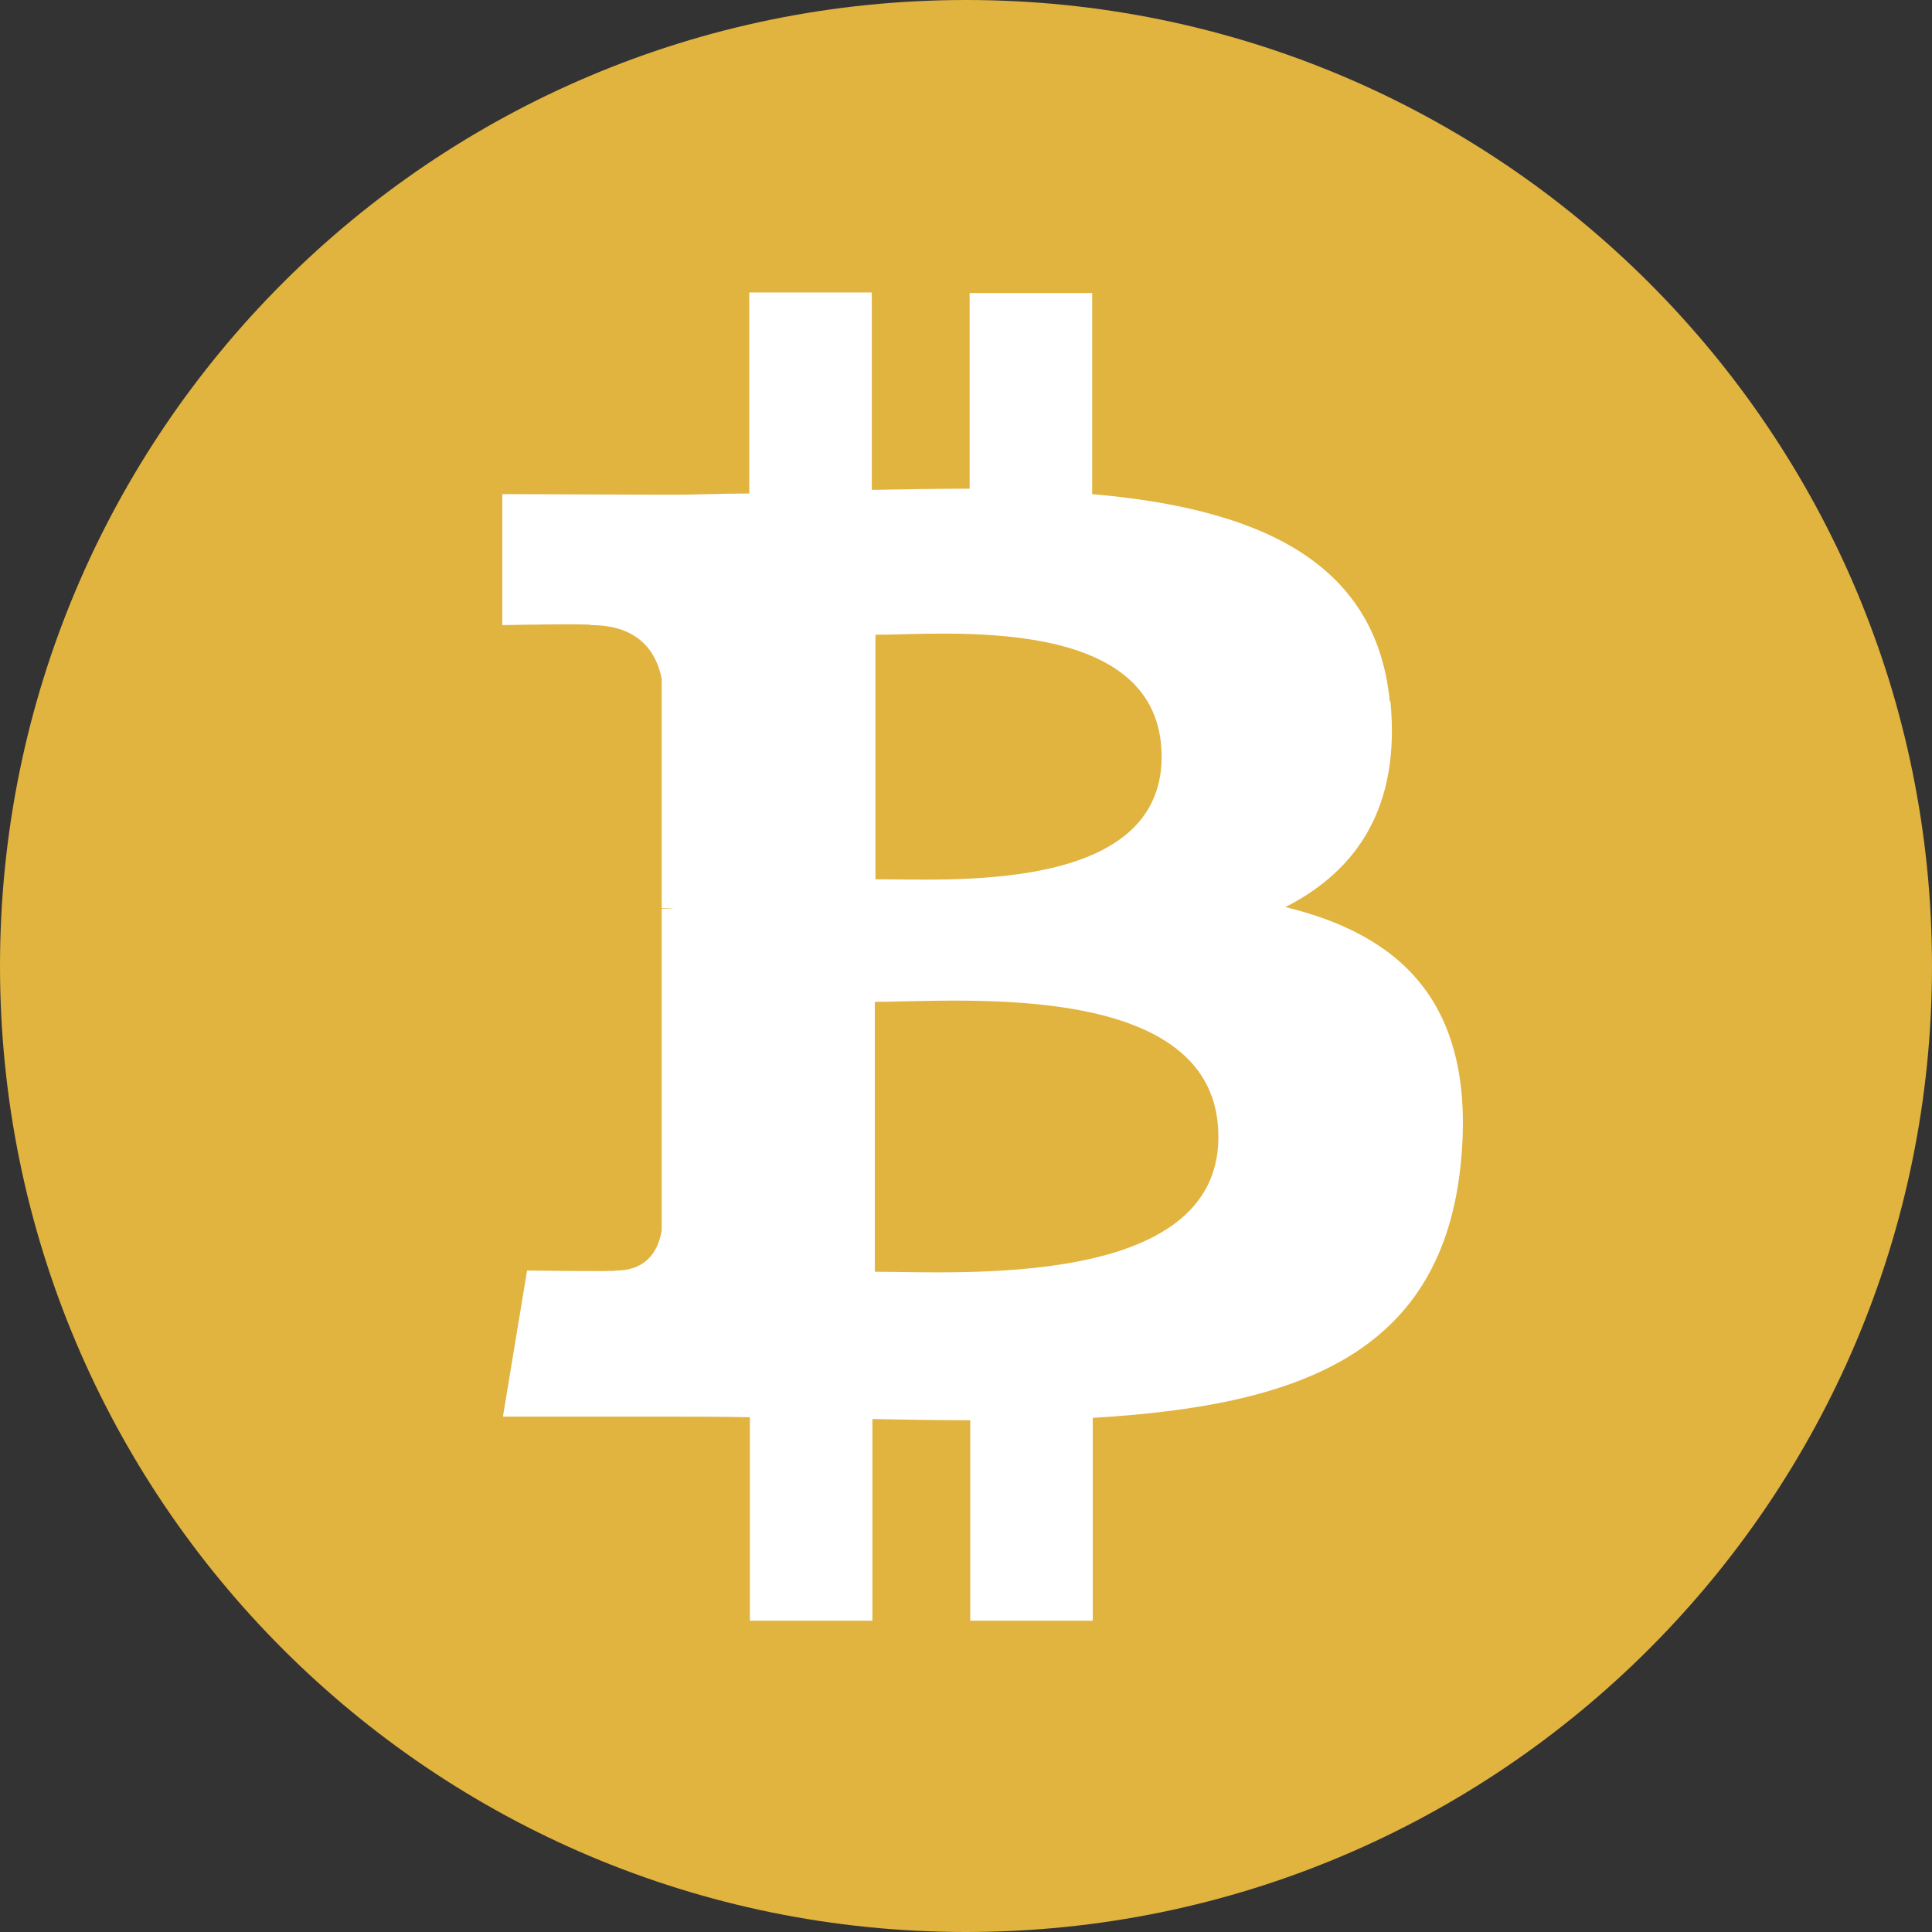 <svg width="32" height="32" viewBox="0 0 32 32" fill="none" xmlns="http://www.w3.org/2000/svg">
<rect x="0" y="0" width="32" height="32" fill="#333333" stroke="none"/>
<g clip-path="url(#clip0_419_775)">
<path d="M32 16C32 24.83 24.84 32 16 32C7.16 32 0 24.84 0 16C0 7.16 7.16 0 16 0C24.84 0 32 7.16 32 16Z" fill="#E1B33F"/>
<path d="M23.02 11.624C22.79 9.224 20.72 8.414 18.09 8.184V4.854H16.06V8.094C15.53 8.094 14.98 8.104 14.44 8.114V4.844H12.41V8.174C11.97 8.174 11.54 8.194 11.12 8.194L8.32 8.184V10.354C8.32 10.354 9.82 10.324 9.79 10.354C10.61 10.354 10.88 10.834 10.96 11.244V15.044C11.02 15.044 11.09 15.044 11.17 15.054H10.96V20.374C10.92 20.634 10.77 21.044 10.2 21.044C10.23 21.064 8.73 21.044 8.73 21.044L8.33 23.464H10.97C11.46 23.464 11.94 23.464 12.42 23.474V26.844H14.45V23.504C15.01 23.514 15.54 23.524 16.07 23.524V26.844H18.1V23.484C21.51 23.284 23.9 22.434 24.2 19.224C24.44 16.644 23.23 15.494 21.29 15.024C22.47 14.424 23.2 13.374 23.03 11.614L23.02 11.624ZM20.18 18.834C20.18 21.354 15.87 21.064 14.49 21.064V16.594C15.87 16.594 20.18 16.204 20.18 18.824V18.834ZM19.24 12.534C19.24 14.824 15.64 14.554 14.5 14.564V10.514C15.65 10.514 19.25 10.154 19.24 12.544V12.534Z" fill="white"/>
<path d="M11.75 15.086H12.01V15.276H11.75V15.086Z" fill="white"/>
</g>
<defs>
<clipPath id="clip0_419_775">
<rect width="32" height="32" fill="white"/>
</clipPath>
</defs>
</svg>
